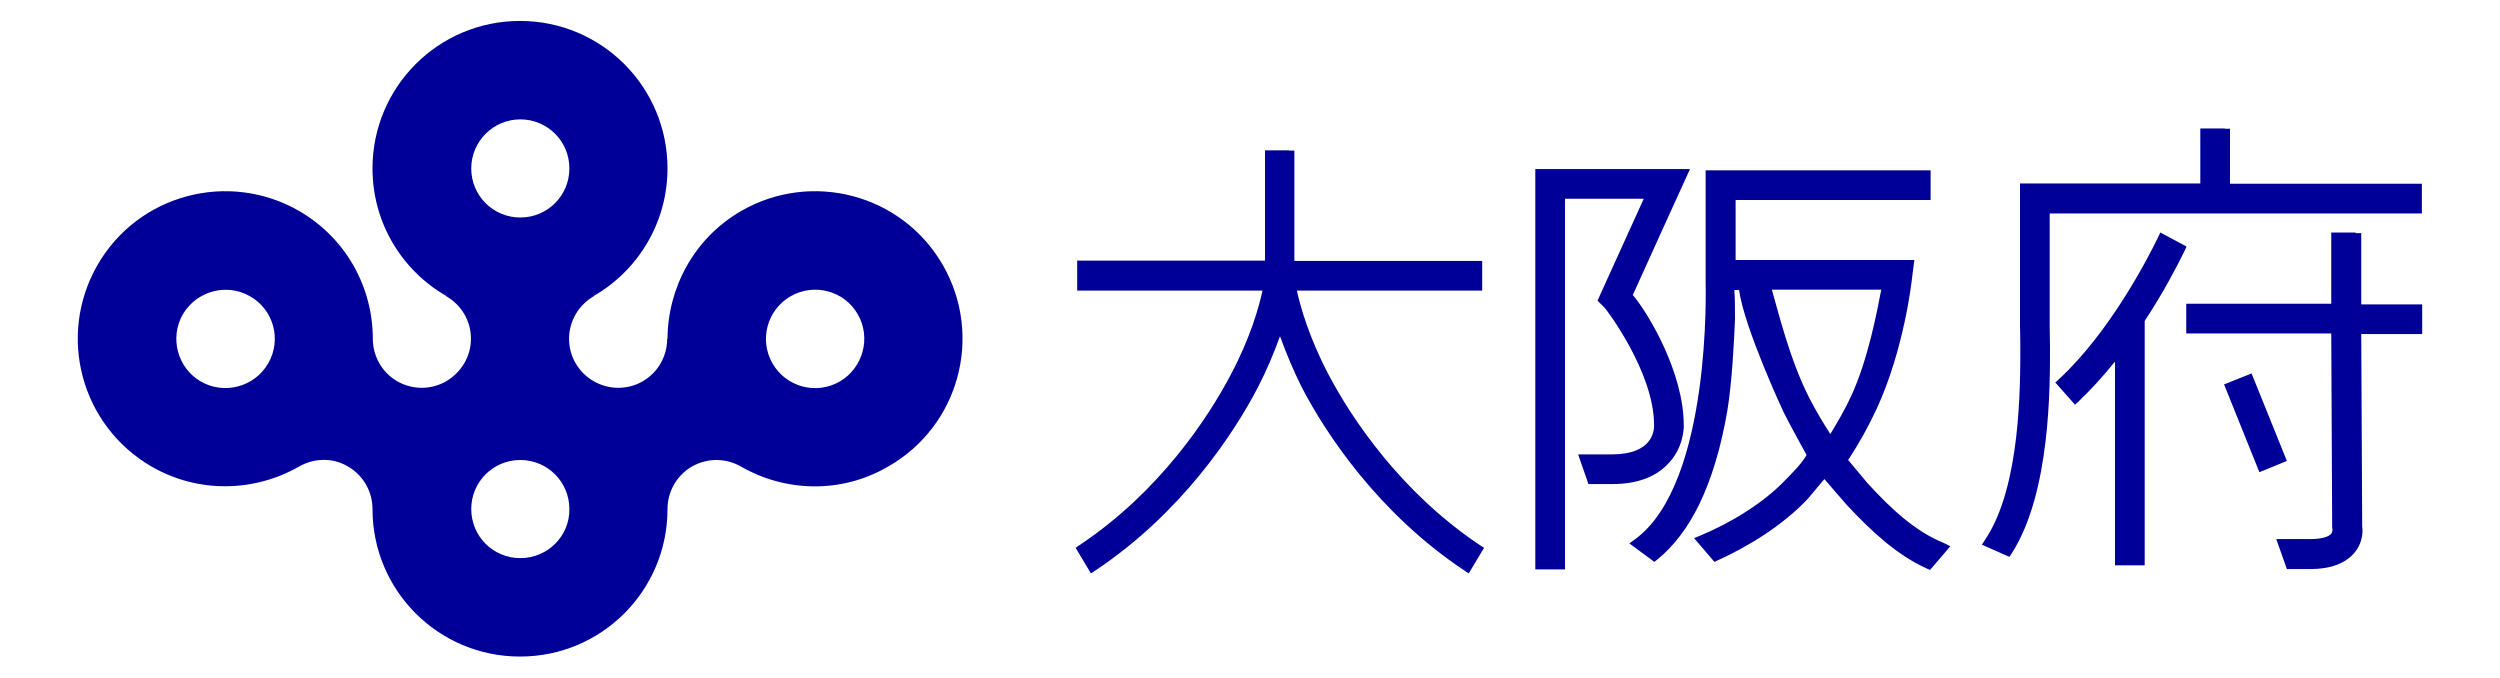 <svg version="1.1" id="レイヤー_1" xmlns="http://www.w3.org/2000/svg" x="0" y="0" viewBox="0 0 800 216.9" xml:space="preserve"><style type="text/css">.st0{fill:#009}</style><path class="st0" d="M301.7 84.8c-13-22.6-41.9-30.3-64.5-17.3-15.1 8.7-23.5 24.6-23.6 40.9h-.1c0 5.4-2.8 10.7-7.8 13.6-5 2.9-11 2.7-15.7 0-4.7-2.7-7.9-7.7-7.9-13.6 0-5.8 3.2-10.9 7.9-13.6v-.1c14.1-8.1 23.6-23.4 23.6-40.8 0-26.1-21.1-47.2-47.2-47.2s-47.2 21.1-47.2 47.2c0 17.5 9.5 32.7 23.6 40.8v.1c4.7 2.7 7.9 7.7 7.9 13.6 0 5.8-3.2 10.8-7.9 13.6-4.7 2.7-10.6 2.9-15.7 0-5-2.9-7.8-8.2-7.8-13.6 0-16.3-8.4-32.1-23.6-40.9-22.6-13-51.5-5.3-64.5 17.3s-5.3 51.4 17.3 64.5c15.1 8.7 33 8.1 47.2 0 4.7-2.7 10.7-3 15.7 0 5 2.9 7.8 8.2 7.8 13.6 0 26.1 21.1 47.2 47.2 47.2s47.2-21.1 47.2-47.2c0-5.4 2.8-10.7 7.8-13.6 5.1-2.9 11-2.7 15.7 0 14.1 8.1 32 8.8 47.1 0 22.8-13 30.5-41.9 17.5-64.5zM85.8 116.3c-4.3 7.5-14 10.1-21.5 5.8s-10.1-14-5.8-21.5c4.4-7.5 14-10.1 21.5-5.8 7.6 4.3 10.2 14 5.8 21.5zm80.7-78.1c8.7 0 15.7 7 15.7 15.7s-7 15.7-15.7 15.7-15.7-7-15.7-15.7c0-8.6 7-15.7 15.7-15.7zm0 140.4c-8.7 0-15.7-7-15.7-15.7s7-15.7 15.7-15.7 15.7 7 15.7 15.7c.1 8.7-7 15.7-15.7 15.7zm102.2-56.5c-7.5 4.3-17.1 1.8-21.5-5.8-4.3-7.5-1.8-17.1 5.8-21.5 7.5-4.3 17.2-1.8 21.5 5.8 4.3 7.5 1.7 17.1-5.8 21.5zm143.9-74h-7.8v35.3h-60.1V93H404c-1.1 5.1-3.8 14.9-10.1 26.8-7.3 13.9-22.9 37.6-48.4 54.6l-1.3.9 4.9 8.2 1.5-1c27.3-18.2 44.1-43.5 51.9-58.5 2.8-5.4 5.1-10.9 7.1-16.4 2 5.5 4.3 11 7 16.4 7.8 15 24.6 40.3 51.9 58.5l1.5 1 4.9-8.2-1.4-.9c-25.4-17-41.1-40.7-48.4-54.6-6.3-12-9-21.8-10.1-26.8h59.3v-9.5h-60.1V48.2h-1.6z"/><path class="st0" d="M423.7 120.6c-7.2-13.7-9.9-24.9-10.7-29.3h59.7v-6.1h-60.1V49.9h-6.1v35.3h-60.1v6.1h59.7c-.9 4.4-3.6 15.6-10.7 29.3-7.6 14.6-23.5 38.2-48.9 55.2l3.1 5.2c26.7-17.8 43.3-42.6 51.3-57.9 4.1-7.9 6.8-15 8.6-20.6 1.8 5.6 4.5 12.7 8.6 20.6 8 15.3 24.6 40.1 51.3 57.9l3.1-5.2c-25.3-17-41.2-40.7-48.8-55.2zm295.3-.5l-7.3 2.9 11.3 28.1 8.8-3.6-11.3-28zm-7.1-79h-7.8v17.6h-57.7v45.8c0 .1.1 2.3.1 5.9 0 12.7.2 45.2-11.2 62.2l-1.1 1.7 8.8 3.9.8-1.2c12.4-19.4 12.2-53.4 12.2-66l-.1-6.6V68.3H775v-9.5h-61.4V41.2h-1.7z"/><path class="st0" d="M753.8 74.4H746v22.8h-46.4v9.5H746c0 3.2.3 62.2.3 62.2l.1.5v.1c0 .2-.1.8-.4 1.3-1 1.1-3.4 1.7-6.7 1.7h-10.9l3.4 9.6h7.5c6.5 0 11.2-1.8 14.1-5.2 2.2-2.6 2.6-5.4 2.6-7.3l-.1-1.2s-.3-58.3-.3-61.5h19.5v-9.5h-19.5V74.6h-1.8zm-63.3 1.7c-3.3 6.8-15.4 30.2-31.6 45.2l-1.2 1.1 6.3 7.1 1.3-1.2c3.8-3.6 7.7-7.9 11.5-12.6v65.2h9.5v-78.2c6.2-9.4 10.6-18 12.7-22.3l.7-1.5-8.4-4.5-.8 1.7z"/><path class="st0" d="M713.9 124l10 24.8 5.7-2.2-10-24.9zm59.4-57.5v-6.1h-61.4V42.8h-6.1v17.6h-57.7v44.2c0 .5 3.5 46.7-11.4 69l5.6 2.5c12-18.8 12-51.7 12-65.1 0-3.6-.1-6-.1-6.5V66.6c5.8-.1 119.1-.1 119.1-.1z"/><path class="st0" d="M697.4 79.7l-5.4-2.9c-3.6 7.5-15.7 30.6-32 45.7l4 4.5c5.3-4.9 10.1-10.5 14.3-16.1v68.3h6.1v-77c6.4-9.4 10.9-18.1 13-22.5zm75.9 25.2v-6.1h-19.5V76.1h-6.1v22.7h-46.4v6.1h46.4l.3 63.9v.5c0 .5-.1 1.5-.9 2.4-1.3 1.5-4.1 2.3-8 2.3h-8.5l2.1 6.1h6.3c5.9 0 10.2-1.5 12.8-4.6 1.9-2.3 2.2-4.7 2.2-6.2 0-.5-.1-.8-.1-1.1 0-.2-.3-38-.3-63.4h19.7zm-234.5 31.5v-.4c0-16.6-11.2-35.6-16.3-41.6.8-1.9 18.3-40.3 18.3-40.3h-49.5v128.1h9.5V63.6H526c-1.9 4.2-14.8 32.6-14.8 32.6l2.3 2.3c.2.1 15.8 20.4 15.8 37.5v.4c0 1.6-.7 9-13.4 9H505l3.3 9.5h7.6c7.7 0 13.6-2.1 17.7-6.3 5.1-5.1 5.2-11.5 5.2-12.2z"/><path class="st0" d="M515.9 153.2h-6.4l-2.1-6.1h8.5c14.6 0 15.1-9.5 15.1-10.6v-.5c0-17.9-16.1-38.5-16.3-38.7l-1.4-1.5s12.4-27.3 15.4-34h-29.6v118.6H493V55.7h45.1S522 91.3 520.5 94.6c4.1 4.7 16.6 24.3 16.6 41.3v.4c0 .7-.2 6.4-4.7 11-3.7 3.9-9.3 5.9-16.5 5.9z"/><path class="st0" d="M621.9 173.7c-9.1-3.7-16.8-10.9-24.4-19.2 0 0-4.3-5.2-6.1-7.3 3.3-5 6.4-10.5 9.1-16.3 8.8-19.1 11.2-40.5 11.4-42.3l.7-5.4h-57.2V64h62.4v-9.5h-72v35.7c0 .7 2 64.3-22.5 82.3l-1.9 1.4 8 5.9 1-.8c5.3-4.3 9.8-10.3 13.4-17.7 3.9-8.1 6.9-18 8.9-29.6 1.6-9.5 2.2-22.8 2.5-29.5 0 0 0-7.4-.2-9.4h1.5c1.7 12.3 14.3 39.2 14.3 39.2 2.8 5.5 7.3 13.6 7.3 13.6-1.4 2.7-6.1 7.3-6.1 7.3-7.6 8.2-18.6 14.6-27.7 18.4l-2.2.9 6.5 7.6 1.1-.5c9.5-4.3 20.9-11.2 28.9-19.8 0 0 3.6-4.3 5.2-6.2 1.6 1.9 7 8.1 7 8.1 8 8.6 16.2 16.2 25.7 20.5l1.1.5 6.5-7.6-2.2-1.1zm-36.2-34.8c-2.3-3.6-4.6-7.4-6.7-11.5-6.4-12.5-10.2-28.6-12-34.7h35c-1.3 6.6-4.1 22.1-9.7 34.2-2 4.3-4.3 8.2-6.6 12z"/><path class="st0" d="M596.3 155.8c-2.4-2.6-4.7-5.4-6.9-8.4 3.6-5.2 6.8-10.9 9.7-17.2 9-19.5 11.2-41.1 11.3-41.9l.4-3.4h-57.1V62.3H616v-6.1h-68.5v34.1c0 .6 2.4 64.9-23.2 83.6l5.1 3.8c5-4.2 9.4-9.9 12.9-17.2 3.9-7.9 6.8-17.7 8.7-29.2 2.2-13.2 2.6-29.8 2.6-36.4v-3.6h3.8c1.2 4.6 6.5 23.5 14.8 39.7 3 5.9 4.5 9.5 7.9 14.5-2.3 3-4.5 5.8-6.9 8.4-7.8 8.5-19 15-28.3 18.8l4.1 4.8c9.3-4.2 20.5-10.9 28.4-19.4 2.2-2.3 4.3-4.9 6.4-7.6 2.1 2.7 6 7.1 8.1 9.4 7.9 8.5 15.8 16 25.1 20.2l4.1-4.8c-9.1-3.8-17-11.1-24.8-19.5zm-18.8-27.6c-7.3-14.2-11.2-31.8-12.7-37.2H604c-1.1 5.9-4 23-10.3 36.7-2.4 5.2-5.1 10-8 14.5-2.9-4.3-5.6-9-8.2-14z"/></svg>